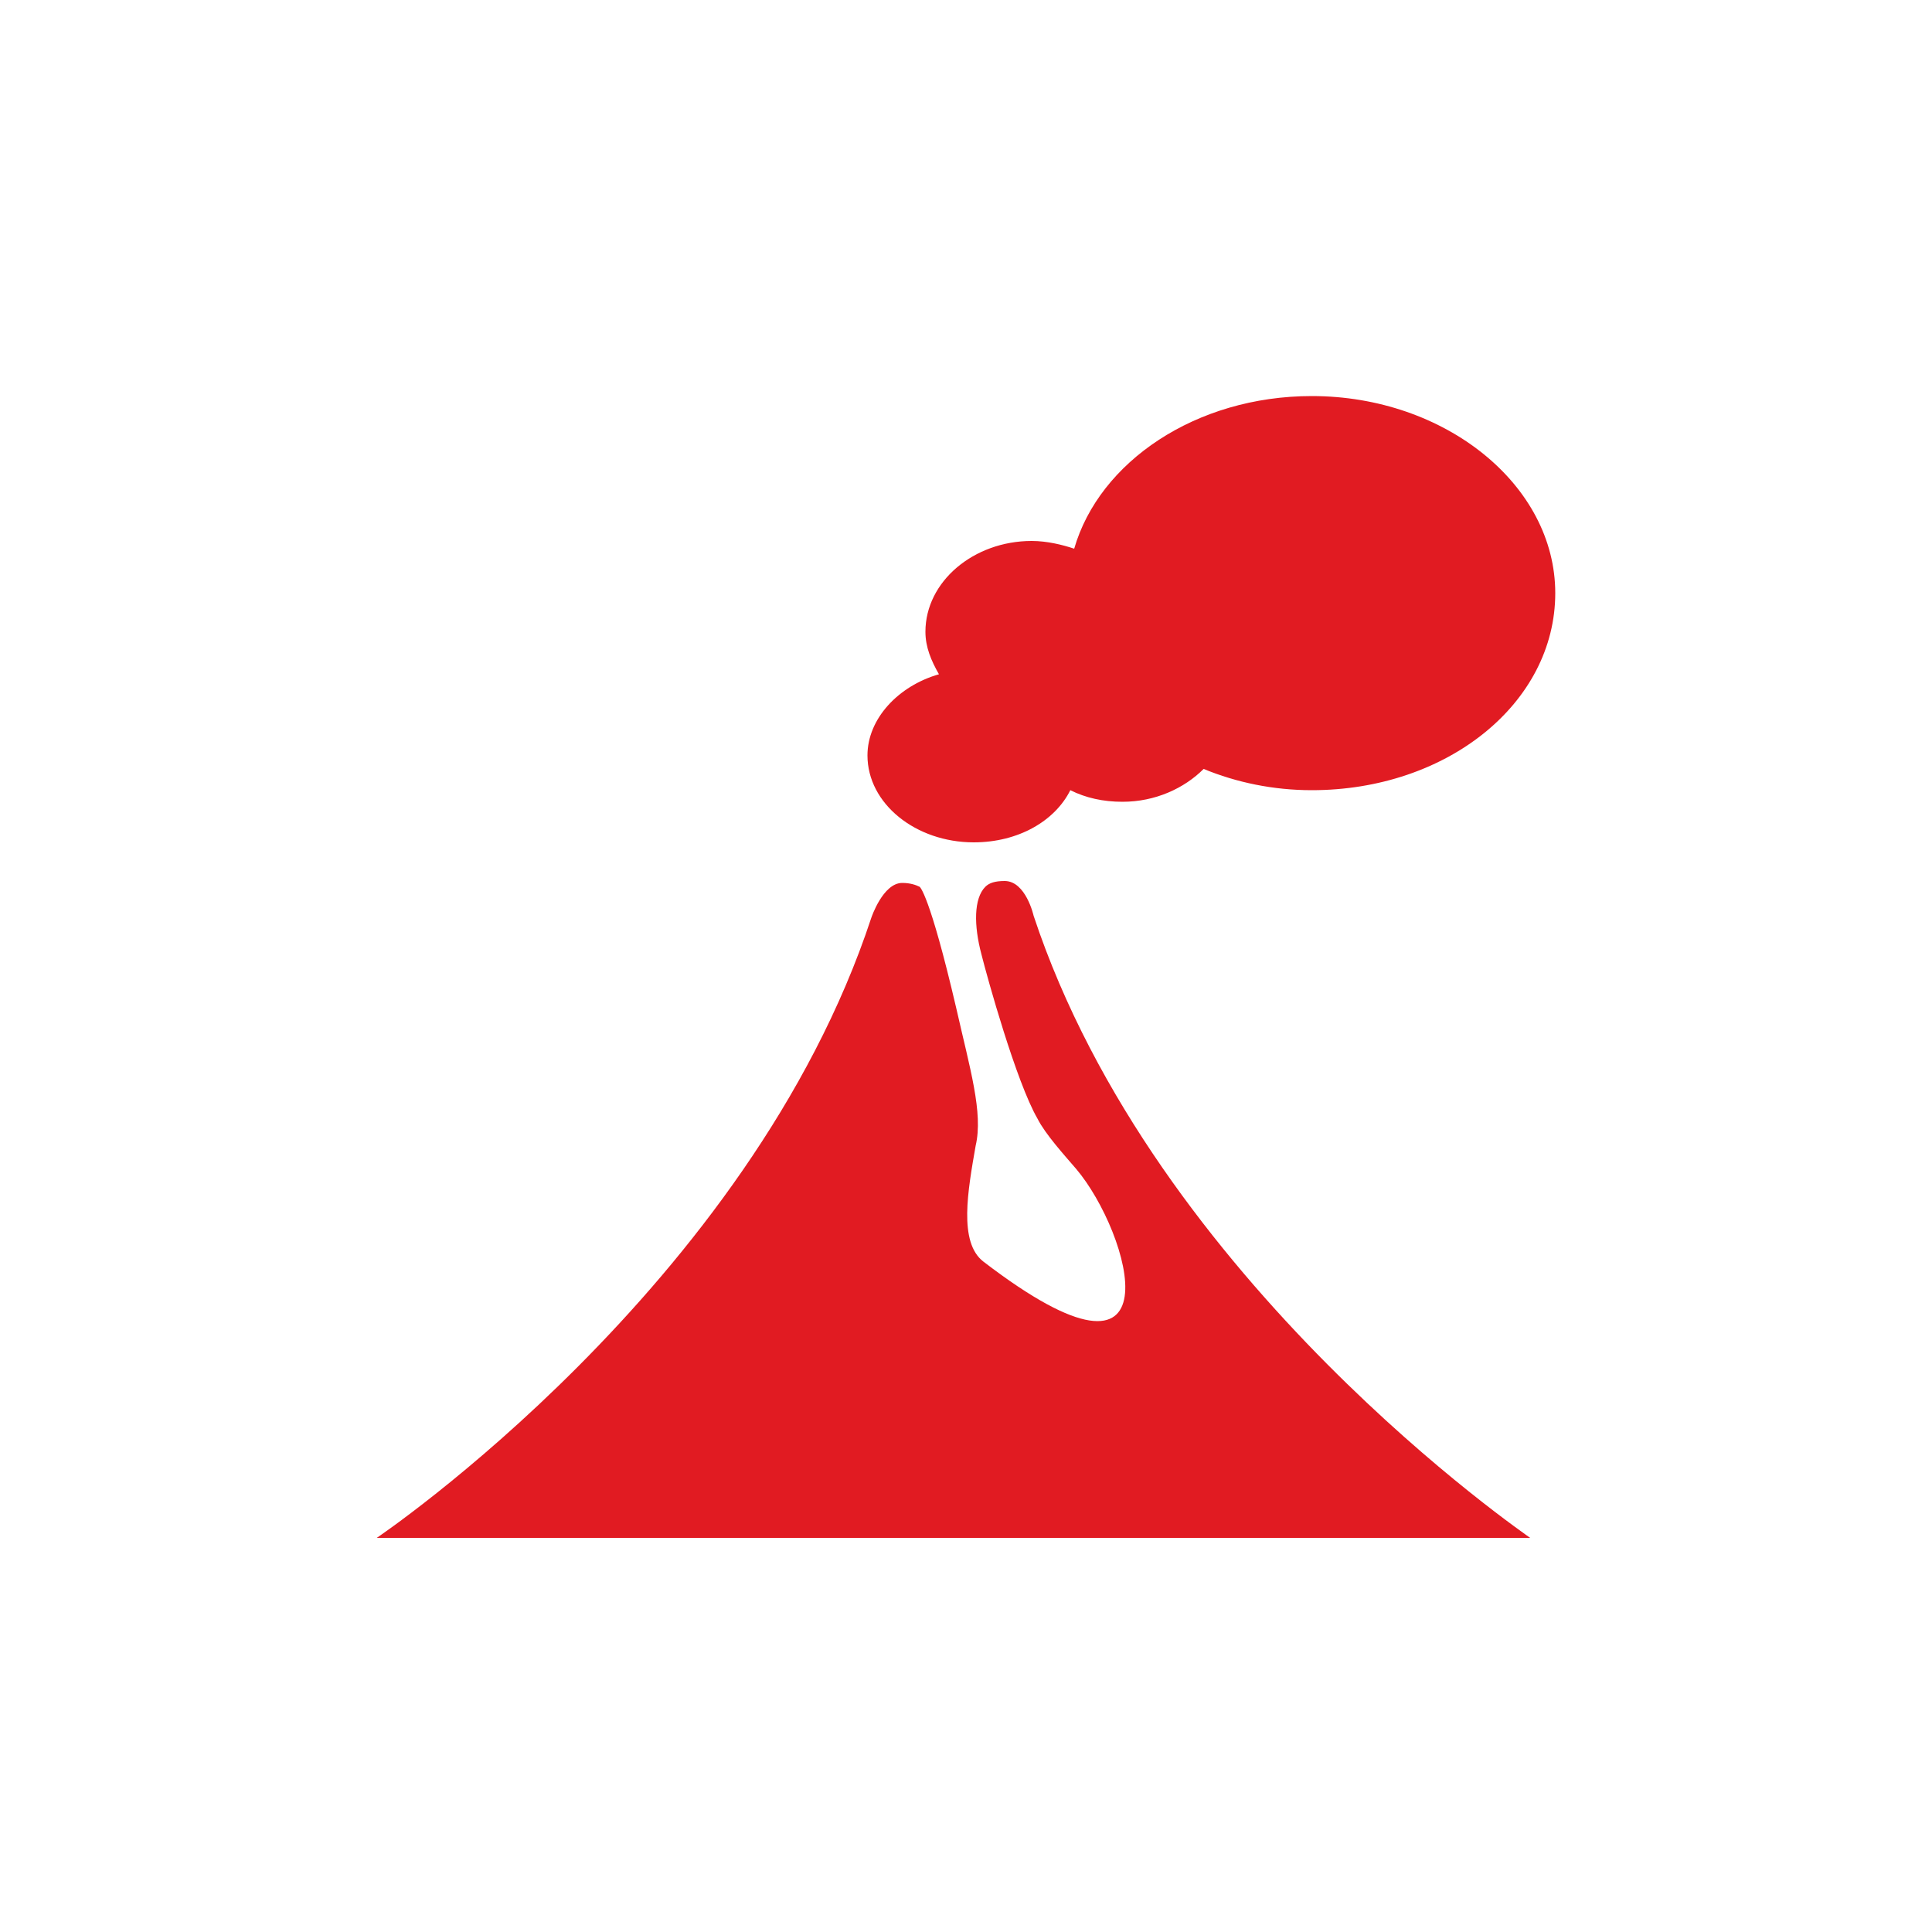 <?xml version="1.0" encoding="utf-8"?>
<!-- Generator: Adobe Illustrator 22.1.0, SVG Export Plug-In . SVG Version: 6.00 Build 0)  -->
<svg version="1.1" id="Layer_1" xmlns="http://www.w3.org/2000/svg" xmlns:xlink="http://www.w3.org/1999/xlink" x="0px" y="0px"
	 viewBox="0 0 100 100" style="enable-background:new 0 0 100 100;" xml:space="preserve">
<style type="text/css">
	.st0{fill:#E11B22;}
	.st1{fill-rule:evenodd;clip-rule:evenodd;fill:#E11B22;}
</style>
<g>
	<path class="st0" d="M50.4,43.6c2.3,0,4.2-1.1,5-2.7c0.8,0.4,1.7,0.6,2.7,0.6c1.7,0,3.2-0.7,4.2-1.7c1.7,0.7,3.6,1.1,5.6,1.1
		c7,0,12.6-4.5,12.6-10.2c0-5.6-5.7-10.2-12.6-10.2c-6,0-11,3.4-12.3,7.9C55,28.2,54.2,28,53.4,28c-3,0-5.5,2.1-5.5,4.7
		c0,0.8,0.3,1.5,0.7,2.2c-2.1,0.6-3.7,2.3-3.7,4.2C44.9,41.6,47.4,43.6,50.4,43.6"/>
	<path class="st0" d="M53.5,47.4c0,0-0.4-1.8-1.5-1.8c-0.5,0-0.8,0.1-1,0.3c-0.6,0.6-0.6,2-0.2,3.5c0.3,1.2,1.8,6.6,2.9,8.5
		c0.4,0.8,1.4,1.9,2,2.6c2.8,3.3,5.5,12.7-4.8,4.8c-1.3-1-0.8-3.7-0.4-6c0.4-1.7-0.3-4-1-7.1c-1.4-6-1.9-6.3-1.9-6.3
		c-0.2-0.1-0.5-0.2-0.9-0.2c-1,0-1.6,1.8-1.6,1.8c-6.3,19.1-25.6,32.1-25.6,32.1h59.7C79.1,79.5,59.8,66.4,53.5,47.4"/>
</g>
</svg>
